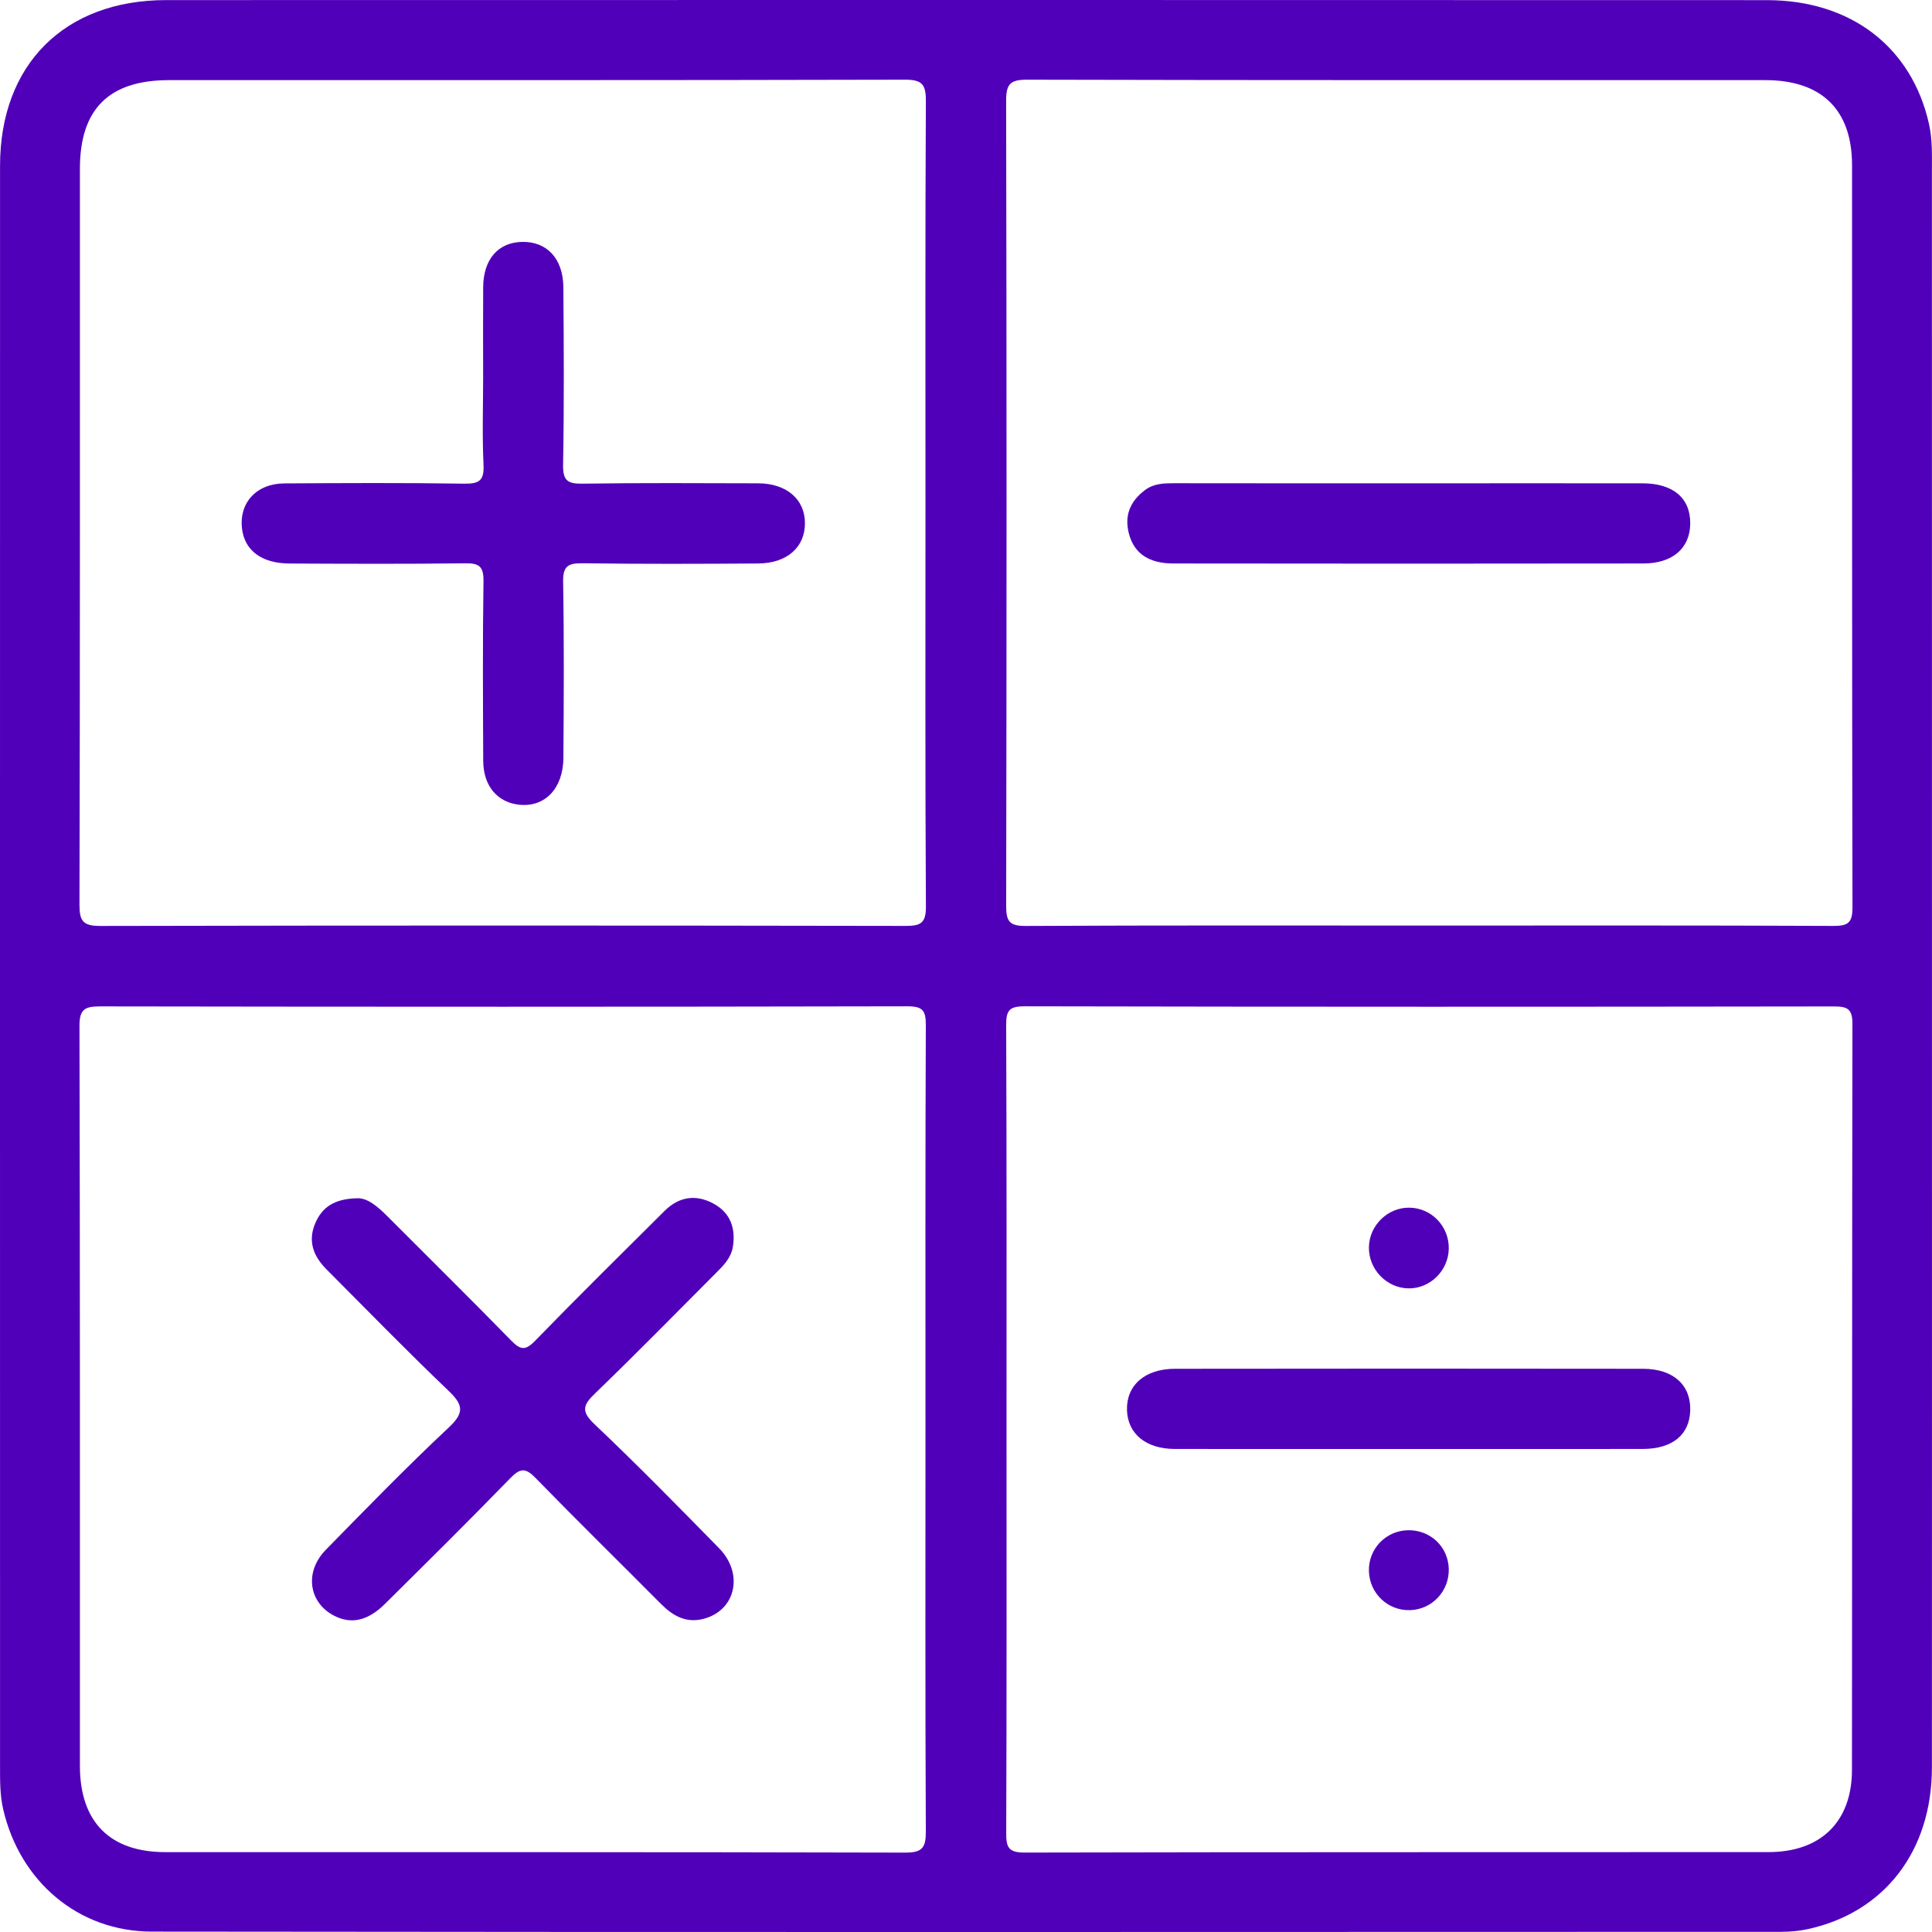 <svg width="44" height="44" viewBox="0 0 44 44" fill="none" xmlns="http://www.w3.org/2000/svg">
<g clip-path="url(#clip0_349_822)">
<path d="M43.999 22.003C43.999 15.966 44 9.928 43.998 3.891C43.998 3.535 44.011 3.177 43.932 2.825C43.541 1.074 42.154 0.003 40.239 0.003C28.087 -0.001 15.935 -0.001 3.783 0.002C1.468 0.003 0.002 1.469 0.001 3.774C-0.001 15.926 6.81307e-05 28.079 0.001 40.231C0.001 40.556 -0.002 40.882 0.072 41.203C0.449 42.839 1.774 43.989 3.457 43.991C15.826 44.006 28.195 43.999 40.565 43.996C40.765 43.995 40.97 43.979 41.165 43.936C42.916 43.558 43.997 42.157 43.998 40.255C44.001 34.171 43.999 28.087 43.999 22.003ZM20.617 42.192C15.001 42.177 9.384 42.183 3.767 42.181C2.503 42.181 1.821 41.493 1.82 40.219C1.819 34.602 1.824 28.985 1.81 23.368C1.809 22.986 1.929 22.92 2.278 22.92C8.406 22.93 14.535 22.931 20.664 22.918C21.027 22.917 21.086 23.023 21.085 23.355C21.072 26.412 21.077 29.469 21.077 32.526C21.077 35.582 21.07 38.639 21.085 41.696C21.087 42.064 21.023 42.193 20.617 42.192ZM20.626 21.087C14.513 21.076 8.399 21.075 2.286 21.088C1.894 21.089 1.809 20.981 1.81 20.6C1.824 15.014 1.819 9.428 1.82 3.843C1.82 2.482 2.483 1.825 3.851 1.825C9.437 1.824 15.023 1.829 20.608 1.815C21.003 1.814 21.088 1.923 21.086 2.302C21.07 5.359 21.077 8.415 21.077 11.472C21.077 14.529 21.069 17.586 21.087 20.642C21.089 21.021 20.974 21.087 20.626 21.087ZM42.177 40.31C42.176 41.487 41.467 42.18 40.28 42.18C34.632 42.184 28.985 42.178 23.337 42.191C22.966 42.192 22.914 42.071 22.916 41.743C22.928 38.656 22.923 35.568 22.923 32.48C22.923 29.439 22.928 26.398 22.915 23.357C22.914 23.027 22.968 22.917 23.334 22.918C29.478 22.931 35.623 22.93 41.767 22.921C42.076 22.921 42.189 22.978 42.188 23.32C42.177 28.983 42.183 34.646 42.177 40.31ZM41.75 21.087C38.678 21.073 35.606 21.079 32.534 21.079C29.477 21.079 26.42 21.072 23.364 21.088C22.994 21.09 22.914 20.989 22.915 20.632C22.926 14.519 22.927 8.406 22.914 2.292C22.913 1.901 23.018 1.814 23.401 1.815C29.002 1.829 34.603 1.824 40.204 1.825C41.486 1.825 42.178 2.499 42.179 3.76C42.182 9.392 42.176 15.025 42.189 20.657C42.19 21.014 42.093 21.089 41.75 21.087Z" fill="#5100BA"/>
<path d="M32.145 11.007C33.899 11.007 35.653 11.005 37.406 11.007C38.106 11.008 38.501 11.345 38.494 11.928C38.488 12.483 38.094 12.832 37.427 12.833C33.858 12.838 30.289 12.838 26.72 12.833C26.165 12.832 25.838 12.605 25.717 12.178C25.596 11.754 25.733 11.417 26.08 11.159C26.279 11.01 26.51 11.005 26.745 11.005C28.545 11.008 30.345 11.007 32.145 11.007Z" fill="#5100BA"/>
<path d="M32.105 33C30.321 33 28.536 33.002 26.752 32.999C26.097 32.998 25.68 32.652 25.666 32.109C25.653 31.548 26.074 31.174 26.758 31.173C30.312 31.168 33.865 31.168 37.419 31.173C38.108 31.174 38.508 31.541 38.494 32.117C38.48 32.676 38.089 32.998 37.413 32.999C35.644 33.002 33.875 33 32.105 33Z" fill="#5100BA"/>
<path d="M32.071 29.342C31.575 29.331 31.168 28.905 31.176 28.405C31.184 27.905 31.608 27.494 32.104 27.504C32.606 27.514 33.003 27.93 32.995 28.438C32.986 28.941 32.566 29.352 32.071 29.342Z" fill="#5100BA"/>
<path d="M32.995 35.734C33.006 36.24 32.611 36.658 32.109 36.67C31.605 36.683 31.19 36.288 31.176 35.781C31.162 35.277 31.559 34.861 32.064 34.85C32.576 34.84 32.983 35.226 32.995 35.734Z" fill="#5100BA"/>
<path d="M8.13 27.29C8.361 27.276 8.595 27.471 8.82 27.697C9.761 28.642 10.712 29.578 11.644 30.532C11.848 30.74 11.961 30.767 12.181 30.541C13.154 29.541 14.148 28.559 15.138 27.575C15.462 27.254 15.846 27.194 16.245 27.409C16.631 27.616 16.759 27.968 16.691 28.394C16.649 28.655 16.469 28.829 16.293 29.005C15.383 29.916 14.483 30.837 13.556 31.73C13.28 31.996 13.225 32.138 13.539 32.435C14.507 33.352 15.441 34.305 16.375 35.258C16.95 35.844 16.753 36.686 16.012 36.871C15.623 36.968 15.323 36.8 15.055 36.53C14.104 35.573 13.14 34.628 12.198 33.661C11.975 33.432 11.854 33.426 11.625 33.661C10.686 34.629 9.725 35.578 8.767 36.528C8.371 36.921 7.987 36.998 7.595 36.789C7.026 36.485 6.933 35.793 7.42 35.296C8.342 34.355 9.262 33.408 10.224 32.507C10.596 32.158 10.535 31.979 10.204 31.663C9.262 30.764 8.353 29.829 7.433 28.906C7.137 28.608 7.003 28.264 7.183 27.851C7.341 27.488 7.62 27.302 8.13 27.29Z" fill="#5100BA"/>
<path d="M11.003 8.585C11.003 7.903 10.999 7.22 11.004 6.538C11.009 5.906 11.345 5.52 11.89 5.509C12.451 5.497 12.825 5.887 12.83 6.539C12.841 7.888 12.848 9.238 12.824 10.587C12.818 10.948 12.928 11.02 13.266 11.015C14.6 10.995 15.934 11.004 17.267 11.007C17.913 11.009 18.333 11.372 18.332 11.916C18.332 12.463 17.925 12.828 17.269 12.833C15.935 12.842 14.601 12.847 13.267 12.828C12.928 12.823 12.818 12.899 12.825 13.258C12.848 14.592 12.84 15.926 12.831 17.26C12.826 17.956 12.412 18.385 11.832 18.328C11.33 18.278 11.007 17.901 11.005 17.328C10.999 15.964 10.991 14.598 11.011 13.234C11.015 12.9 10.912 12.824 10.595 12.829C9.261 12.846 7.927 12.84 6.593 12.834C5.959 12.831 5.572 12.537 5.512 12.042C5.441 11.451 5.84 11.012 6.479 11.009C7.844 11.001 9.209 10.994 10.574 11.015C10.916 11.02 11.029 10.944 11.012 10.585C10.98 9.92 11.003 9.252 11.003 8.585Z" fill="#5100BA"/>
</g>
<defs>
<clipPath id="clip0_349_822">
<rect width="44" height="44" fill="white"/>
</clipPath>
</defs>
</svg>
